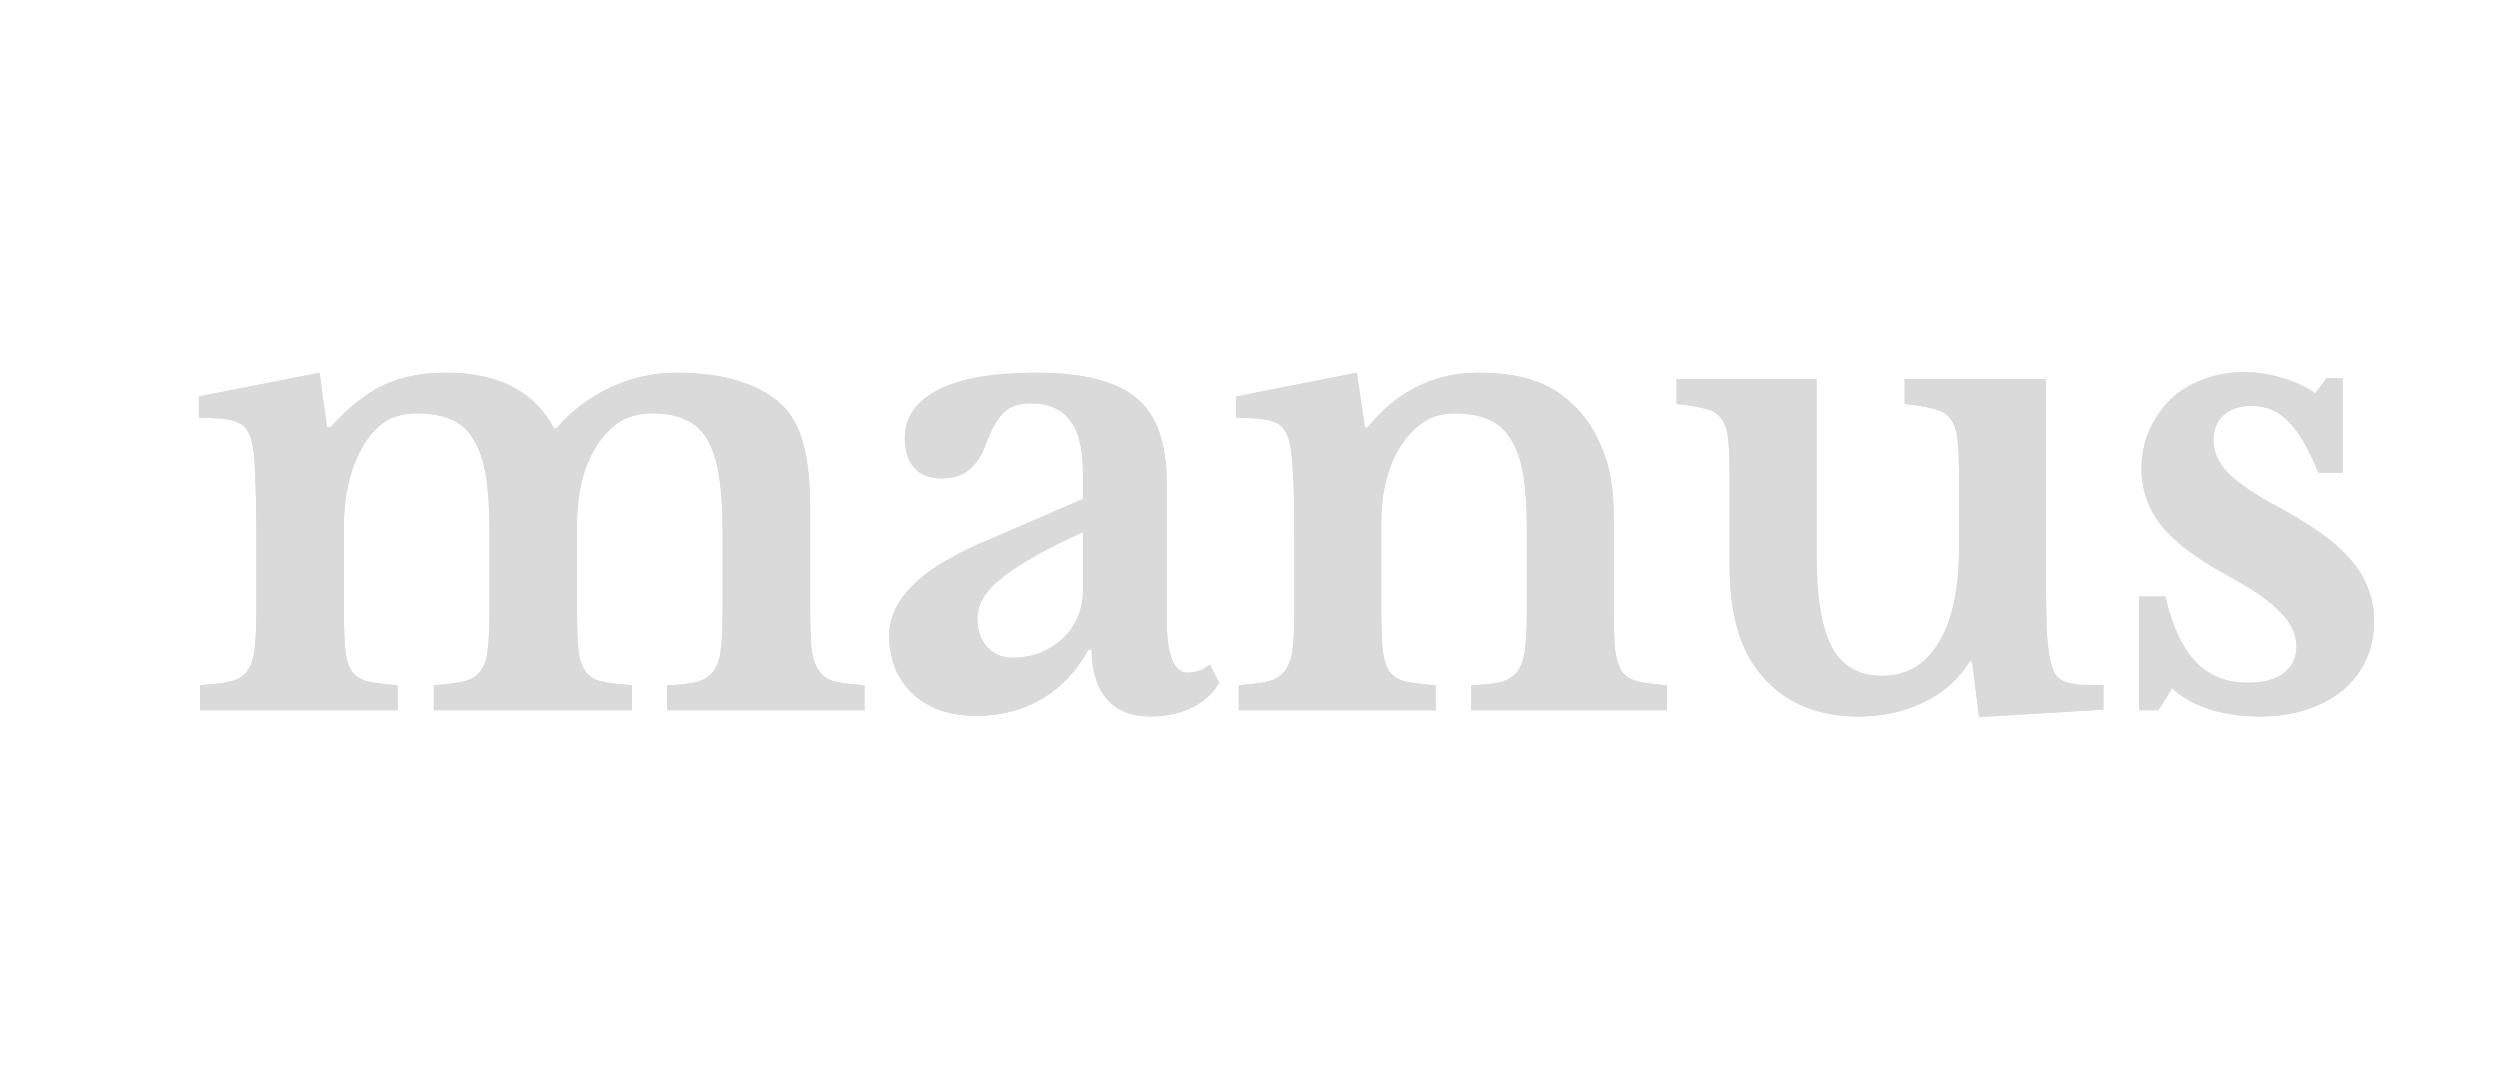 <svg xmlns:xlink="http://www.w3.org/1999/xlink" xmlns="http://www.w3.org/2000/svg" width="88" height="38" viewBox="0 0 88 38" fill="none"><path d="M75.976 25H75.294V20.996H76.218C76.468 22.052 76.827 22.822 77.296 23.306C77.766 23.79 78.374 24.032 79.122 24.032C79.665 24.032 80.083 23.922 80.376 23.702C80.684 23.467 80.838 23.152 80.838 22.756C80.838 22.345 80.655 21.949 80.288 21.568C79.922 21.172 79.328 20.754 78.506 20.314C77.392 19.713 76.592 19.119 76.108 18.532C75.624 17.931 75.382 17.256 75.382 16.508C75.382 16.024 75.47 15.577 75.646 15.166C75.837 14.741 76.086 14.374 76.394 14.066C76.717 13.758 77.098 13.523 77.538 13.362C77.978 13.186 78.455 13.098 78.968 13.098C79.423 13.098 79.87 13.164 80.31 13.296C80.765 13.428 81.161 13.611 81.498 13.846L81.894 13.318H82.466V16.64H81.608C81.271 15.804 80.919 15.203 80.552 14.836C80.2 14.469 79.768 14.286 79.254 14.286C78.844 14.286 78.514 14.396 78.264 14.616C78.03 14.836 77.912 15.129 77.912 15.496C77.912 15.907 78.088 16.295 78.44 16.662C78.807 17.029 79.408 17.432 80.244 17.872C80.831 18.195 81.337 18.51 81.762 18.818C82.188 19.126 82.532 19.441 82.796 19.764C83.06 20.072 83.251 20.402 83.368 20.754C83.5 21.091 83.566 21.458 83.566 21.854C83.566 22.367 83.471 22.829 83.28 23.24C83.09 23.651 82.818 24.003 82.466 24.296C82.114 24.589 81.689 24.817 81.19 24.978C80.706 25.139 80.164 25.22 79.562 25.22C78.932 25.22 78.345 25.139 77.802 24.978C77.26 24.802 76.812 24.553 76.46 24.23L75.976 25Z" fill="#DADADA"></path><path d="M75.976 25H75.294V20.996H76.218C76.468 22.052 76.827 22.822 77.296 23.306C77.766 23.79 78.374 24.032 79.122 24.032C79.665 24.032 80.083 23.922 80.376 23.702C80.684 23.467 80.838 23.152 80.838 22.756C80.838 22.345 80.655 21.949 80.288 21.568C79.922 21.172 79.328 20.754 78.506 20.314C77.392 19.713 76.592 19.119 76.108 18.532C75.624 17.931 75.382 17.256 75.382 16.508C75.382 16.024 75.47 15.577 75.646 15.166C75.837 14.741 76.086 14.374 76.394 14.066C76.717 13.758 77.098 13.523 77.538 13.362C77.978 13.186 78.455 13.098 78.968 13.098C79.423 13.098 79.87 13.164 80.31 13.296C80.765 13.428 81.161 13.611 81.498 13.846L81.894 13.318H82.466V16.64H81.608C81.271 15.804 80.919 15.203 80.552 14.836C80.2 14.469 79.768 14.286 79.254 14.286C78.844 14.286 78.514 14.396 78.264 14.616C78.03 14.836 77.912 15.129 77.912 15.496C77.912 15.907 78.088 16.295 78.44 16.662C78.807 17.029 79.408 17.432 80.244 17.872C80.831 18.195 81.337 18.51 81.762 18.818C82.188 19.126 82.532 19.441 82.796 19.764C83.06 20.072 83.251 20.402 83.368 20.754C83.5 21.091 83.566 21.458 83.566 21.854C83.566 22.367 83.471 22.829 83.28 23.24C83.09 23.651 82.818 24.003 82.466 24.296C82.114 24.589 81.689 24.817 81.19 24.978C80.706 25.139 80.164 25.22 79.562 25.22C78.932 25.22 78.345 25.139 77.802 24.978C77.26 24.802 76.812 24.553 76.46 24.23L75.976 25Z" fill="#DADADA"></path><path d="M68.959 16.948C68.959 16.361 68.944 15.899 68.915 15.562C68.885 15.21 68.805 14.946 68.673 14.77C68.541 14.579 68.343 14.454 68.079 14.396C67.829 14.322 67.485 14.264 67.045 14.22V13.34H72.017V20.006C72.017 20.901 72.024 21.605 72.039 22.118C72.068 22.616 72.112 22.991 72.171 23.24C72.215 23.43 72.266 23.584 72.325 23.702C72.384 23.805 72.479 23.892 72.611 23.966C72.743 24.024 72.919 24.069 73.139 24.098C73.374 24.113 73.674 24.12 74.041 24.12V24.978L69.663 25.242L69.421 23.284H69.333C68.952 23.9 68.416 24.377 67.727 24.714C67.037 25.051 66.267 25.22 65.417 25.22C63.847 25.22 62.652 24.663 61.831 23.548C61.2 22.697 60.885 21.487 60.885 19.918V16.948C60.885 16.346 60.87 15.877 60.841 15.54C60.811 15.188 60.731 14.924 60.599 14.748C60.481 14.572 60.298 14.454 60.049 14.396C59.799 14.322 59.455 14.264 59.015 14.22V13.34H63.943V19.566C63.943 21.047 64.126 22.125 64.493 22.8C64.859 23.46 65.446 23.79 66.253 23.79C67.118 23.79 67.785 23.394 68.255 22.602C68.724 21.839 68.959 20.717 68.959 19.236V16.948Z" fill="#DADADA"></path><path d="M68.959 16.948C68.959 16.361 68.944 15.899 68.915 15.562C68.885 15.21 68.805 14.946 68.673 14.77C68.541 14.579 68.343 14.454 68.079 14.396C67.829 14.322 67.485 14.264 67.045 14.22V13.34H72.017V20.006C72.017 20.901 72.024 21.605 72.039 22.118C72.068 22.616 72.112 22.991 72.171 23.24C72.215 23.43 72.266 23.584 72.325 23.702C72.384 23.805 72.479 23.892 72.611 23.966C72.743 24.024 72.919 24.069 73.139 24.098C73.374 24.113 73.674 24.12 74.041 24.12V24.978L69.663 25.242L69.421 23.284H69.333C68.952 23.9 68.416 24.377 67.727 24.714C67.037 25.051 66.267 25.22 65.417 25.22C63.847 25.22 62.652 24.663 61.831 23.548C61.2 22.697 60.885 21.487 60.885 19.918V16.948C60.885 16.346 60.87 15.877 60.841 15.54C60.811 15.188 60.731 14.924 60.599 14.748C60.481 14.572 60.298 14.454 60.049 14.396C59.799 14.322 59.455 14.264 59.015 14.22V13.34H63.943V19.566C63.943 21.047 64.126 22.125 64.493 22.8C64.859 23.46 65.446 23.79 66.253 23.79C67.118 23.79 67.785 23.394 68.255 22.602C68.724 21.839 68.959 20.717 68.959 19.236V16.948Z" fill="#DADADA"></path><path d="M48.618 21.414C48.618 22.015 48.633 22.492 48.662 22.844C48.706 23.181 48.787 23.445 48.904 23.636C49.036 23.812 49.227 23.929 49.476 23.988C49.74 24.047 50.092 24.09 50.532 24.12V25H43.602V24.12C44.028 24.09 44.365 24.047 44.614 23.988C44.878 23.929 45.076 23.812 45.208 23.636C45.355 23.46 45.45 23.21 45.494 22.888C45.538 22.565 45.56 22.125 45.56 21.568V18.818C45.56 17.953 45.545 17.256 45.516 16.728C45.487 16.185 45.45 15.819 45.406 15.628C45.362 15.437 45.303 15.283 45.23 15.166C45.157 15.034 45.047 14.938 44.9 14.88C44.754 14.806 44.57 14.762 44.35 14.748C44.13 14.719 43.852 14.704 43.514 14.704V13.956L47.76 13.12L48.046 15.056H48.134C48.618 14.44 49.19 13.963 49.85 13.626C50.51 13.289 51.236 13.12 52.028 13.12C52.967 13.12 53.722 13.252 54.294 13.516C54.881 13.765 55.401 14.191 55.856 14.792C56.105 15.129 56.325 15.569 56.516 16.112C56.707 16.64 56.802 17.373 56.802 18.312V21.414C56.802 22.015 56.817 22.492 56.846 22.844C56.89 23.181 56.971 23.445 57.088 23.636C57.22 23.812 57.411 23.929 57.66 23.988C57.91 24.047 58.247 24.09 58.672 24.12V25H51.786V24.12C52.226 24.105 52.571 24.069 52.82 24.01C53.084 23.936 53.282 23.812 53.414 23.636C53.546 23.46 53.634 23.21 53.678 22.888C53.722 22.55 53.744 22.11 53.744 21.568V18.576C53.744 17.828 53.7 17.197 53.612 16.684C53.524 16.171 53.377 15.76 53.172 15.452C52.981 15.129 52.725 14.902 52.402 14.77C52.08 14.623 51.676 14.55 51.192 14.55C50.723 14.55 50.319 14.682 49.982 14.946C49.645 15.21 49.352 15.576 49.102 16.046C48.97 16.31 48.853 16.654 48.75 17.08C48.662 17.491 48.618 17.923 48.618 18.378V21.414Z" fill="#DADADA"></path><path d="M48.62 21.414C48.62 22.015 48.634 22.492 48.664 22.844C48.708 23.181 48.788 23.445 48.906 23.636C49.038 23.812 49.228 23.929 49.478 23.988C49.742 24.047 50.094 24.09 50.534 24.12V25H43.604V24.12C44.029 24.09 44.366 24.047 44.616 23.988C44.88 23.929 45.078 23.812 45.21 23.636C45.356 23.46 45.452 23.21 45.496 22.888C45.54 22.565 45.562 22.125 45.562 21.568V18.818C45.562 17.953 45.547 17.256 45.518 16.728C45.488 16.185 45.452 15.819 45.408 15.628C45.364 15.437 45.305 15.283 45.232 15.166C45.158 15.034 45.048 14.938 44.902 14.88C44.755 14.806 44.572 14.762 44.352 14.748C44.132 14.719 43.853 14.704 43.516 14.704V13.956L47.762 13.12L48.048 15.056H48.136C48.62 14.44 49.192 13.963 49.852 13.626C50.512 13.289 51.238 13.12 52.03 13.12C52.968 13.12 53.724 13.252 54.296 13.516C54.882 13.765 55.403 14.191 55.858 14.792C56.107 15.129 56.327 15.569 56.518 16.112C56.708 16.64 56.804 17.373 56.804 18.312V21.414C56.804 22.015 56.818 22.492 56.848 22.844C56.892 23.181 56.972 23.445 57.09 23.636C57.222 23.812 57.412 23.929 57.662 23.988C57.911 24.047 58.248 24.09 58.674 24.12V25H51.788V24.12C52.228 24.105 52.572 24.069 52.822 24.01C53.086 23.936 53.284 23.812 53.416 23.636C53.548 23.46 53.636 23.21 53.68 22.888C53.724 22.55 53.746 22.11 53.746 21.568V18.576C53.746 17.828 53.702 17.197 53.614 16.684C53.526 16.171 53.379 15.76 53.174 15.452C52.983 15.129 52.726 14.902 52.404 14.77C52.081 14.623 51.678 14.55 51.194 14.55C50.724 14.55 50.321 14.682 49.984 14.946C49.646 15.21 49.353 15.576 49.104 16.046C48.972 16.31 48.854 16.654 48.752 17.08C48.664 17.491 48.62 17.923 48.62 18.378V21.414Z" fill="#DADADA"></path><path d="M38.119 18.73C36.887 19.287 35.956 19.808 35.325 20.292C34.709 20.761 34.401 21.253 34.401 21.766C34.401 22.191 34.519 22.529 34.753 22.778C34.988 23.027 35.281 23.152 35.633 23.152C35.985 23.152 36.315 23.093 36.623 22.976C36.931 22.844 37.195 22.675 37.415 22.47C37.635 22.265 37.804 22.023 37.921 21.744C38.053 21.451 38.119 21.142 38.119 20.82V18.73ZM38.119 17.564V16.64C38.119 15.789 37.965 15.173 37.657 14.792C37.364 14.396 36.902 14.198 36.271 14.198C35.846 14.198 35.523 14.315 35.303 14.55C35.083 14.77 34.878 15.144 34.687 15.672C34.555 16.038 34.365 16.325 34.115 16.53C33.881 16.735 33.551 16.838 33.125 16.838C32.715 16.838 32.399 16.713 32.179 16.464C31.959 16.215 31.849 15.863 31.849 15.408C31.849 14.704 32.231 14.146 32.993 13.736C33.771 13.325 34.937 13.12 36.491 13.12C38.134 13.12 39.307 13.421 40.011 14.022C40.715 14.608 41.067 15.598 41.067 16.992V21.81C41.067 23.056 41.317 23.68 41.815 23.68C42.094 23.68 42.351 23.584 42.585 23.394L42.915 24.032C42.71 24.398 42.387 24.692 41.947 24.912C41.522 25.117 41.038 25.22 40.495 25.22C39.821 25.22 39.307 25.015 38.955 24.604C38.603 24.193 38.427 23.614 38.427 22.866H38.317C37.892 23.628 37.342 24.208 36.667 24.604C35.993 25 35.223 25.198 34.357 25.198C33.433 25.198 32.693 24.941 32.135 24.428C31.578 23.9 31.299 23.218 31.299 22.382C31.299 21.736 31.585 21.135 32.157 20.578C32.729 20.006 33.683 19.448 35.017 18.906L38.119 17.564Z" fill="#DADADA"></path><path d="M38.121 18.73C36.889 19.287 35.958 19.808 35.327 20.292C34.711 20.761 34.403 21.253 34.403 21.766C34.403 22.191 34.52 22.529 34.755 22.778C34.989 23.027 35.283 23.152 35.635 23.152C35.987 23.152 36.317 23.093 36.625 22.976C36.933 22.844 37.197 22.675 37.417 22.47C37.637 22.265 37.806 22.023 37.923 21.744C38.055 21.451 38.121 21.142 38.121 20.82V18.73ZM38.121 17.564V16.64C38.121 15.789 37.967 15.173 37.659 14.792C37.365 14.396 36.904 14.198 36.273 14.198C35.847 14.198 35.525 14.315 35.305 14.55C35.085 14.77 34.88 15.144 34.689 15.672C34.557 16.038 34.366 16.325 34.117 16.53C33.882 16.735 33.552 16.838 33.127 16.838C32.716 16.838 32.401 16.713 32.181 16.464C31.961 16.215 31.851 15.863 31.851 15.408C31.851 14.704 32.232 14.146 32.995 13.736C33.772 13.325 34.938 13.12 36.493 13.12C38.136 13.12 39.309 13.421 40.013 14.022C40.717 14.608 41.069 15.598 41.069 16.992V21.81C41.069 23.056 41.318 23.68 41.817 23.68C42.096 23.68 42.352 23.584 42.587 23.394L42.917 24.032C42.712 24.398 42.389 24.692 41.949 24.912C41.523 25.117 41.039 25.22 40.497 25.22C39.822 25.22 39.309 25.015 38.957 24.604C38.605 24.193 38.429 23.614 38.429 22.866H38.319C37.894 23.628 37.343 24.208 36.669 24.604C35.994 25 35.224 25.198 34.359 25.198C33.435 25.198 32.694 24.941 32.137 24.428C31.579 23.9 31.301 23.218 31.301 22.382C31.301 21.736 31.587 21.135 32.159 20.578C32.731 20.006 33.684 19.448 35.019 18.906L38.121 17.564Z" fill="#DADADA"></path><path d="M12.105 21.37C12.105 21.986 12.12 22.47 12.149 22.822C12.179 23.174 12.259 23.445 12.392 23.636C12.524 23.812 12.714 23.929 12.963 23.988C13.213 24.047 13.557 24.09 13.998 24.12V25H7.045V24.12C7.485 24.09 7.837 24.047 8.101 23.988C8.365 23.929 8.563 23.812 8.695 23.636C8.827 23.46 8.915 23.21 8.959 22.888C9.003 22.55 9.025 22.103 9.025 21.546V18.818C9.025 17.982 9.011 17.285 8.981 16.728C8.967 16.171 8.93 15.789 8.871 15.584C8.827 15.393 8.769 15.246 8.695 15.144C8.637 15.027 8.534 14.938 8.387 14.88C8.255 14.806 8.079 14.762 7.859 14.748C7.639 14.719 7.353 14.704 7.001 14.704V13.956L11.248 13.12L11.511 15.034H11.643C12.259 14.345 12.876 13.853 13.492 13.56C14.122 13.267 14.848 13.12 15.669 13.12C16.637 13.12 17.437 13.289 18.067 13.626C18.698 13.963 19.175 14.447 19.497 15.078H19.585C20.113 14.462 20.744 13.985 21.477 13.648C22.211 13.296 22.995 13.12 23.831 13.12C24.712 13.12 25.474 13.23 26.119 13.45C26.779 13.67 27.293 13.985 27.66 14.396C27.953 14.733 28.166 15.173 28.297 15.716C28.444 16.259 28.517 17.014 28.517 17.982V21.37C28.517 21.971 28.532 22.448 28.561 22.8C28.605 23.152 28.694 23.423 28.826 23.614C28.957 23.805 29.148 23.929 29.398 23.988C29.647 24.047 29.991 24.09 30.431 24.12V25H23.48V24.12C23.919 24.105 24.264 24.069 24.514 24.01C24.777 23.936 24.976 23.812 25.108 23.636C25.254 23.445 25.342 23.189 25.372 22.866C25.416 22.543 25.438 22.103 25.438 21.546V18.664C25.438 17.901 25.393 17.256 25.305 16.728C25.218 16.2 25.078 15.774 24.887 15.452C24.697 15.129 24.44 14.902 24.117 14.77C23.809 14.623 23.428 14.55 22.974 14.55C22.46 14.55 22.035 14.675 21.698 14.924C21.375 15.173 21.104 15.496 20.884 15.892C20.502 16.581 20.311 17.439 20.311 18.466V21.37C20.311 21.971 20.326 22.448 20.355 22.8C20.385 23.152 20.465 23.423 20.598 23.614C20.73 23.805 20.92 23.929 21.169 23.988C21.433 24.047 21.793 24.09 22.247 24.12V25H15.274V24.12C15.713 24.09 16.058 24.047 16.308 23.988C16.572 23.929 16.77 23.812 16.901 23.636C17.048 23.46 17.136 23.21 17.166 22.888C17.209 22.55 17.232 22.103 17.232 21.546V18.664C17.232 17.901 17.188 17.256 17.099 16.728C17.012 16.2 16.865 15.774 16.66 15.452C16.469 15.129 16.212 14.902 15.889 14.77C15.567 14.623 15.164 14.55 14.68 14.55C14.195 14.55 13.792 14.667 13.47 14.902C13.162 15.136 12.905 15.452 12.7 15.848C12.509 16.2 12.362 16.603 12.259 17.058C12.157 17.512 12.105 17.982 12.105 18.466V21.37Z" fill="#DADADA"></path><path d="M12.104 21.37C12.104 21.986 12.119 22.47 12.148 22.822C12.177 23.174 12.258 23.445 12.39 23.636C12.522 23.812 12.713 23.929 12.962 23.988C13.211 24.047 13.556 24.09 13.996 24.12V25H7.044V24.12C7.484 24.09 7.836 24.047 8.1 23.988C8.364 23.929 8.562 23.812 8.694 23.636C8.826 23.46 8.914 23.21 8.958 22.888C9.002 22.55 9.024 22.103 9.024 21.546V18.818C9.024 17.982 9.009 17.285 8.98 16.728C8.965 16.171 8.929 15.789 8.87 15.584C8.826 15.393 8.767 15.246 8.694 15.144C8.635 15.027 8.533 14.938 8.386 14.88C8.254 14.806 8.078 14.762 7.858 14.748C7.638 14.719 7.352 14.704 7 14.704V13.956L11.246 13.12L11.51 15.034H11.642C12.258 14.345 12.874 13.853 13.49 13.56C14.121 13.267 14.847 13.12 15.668 13.12C16.636 13.12 17.435 13.289 18.066 13.626C18.697 13.963 19.173 14.447 19.496 15.078H19.584C20.112 14.462 20.743 13.985 21.476 13.648C22.209 13.296 22.994 13.12 23.83 13.12C24.71 13.12 25.473 13.23 26.118 13.45C26.778 13.67 27.291 13.985 27.658 14.396C27.951 14.733 28.164 15.173 28.296 15.716C28.443 16.259 28.516 17.014 28.516 17.982V21.37C28.516 21.971 28.531 22.448 28.56 22.8C28.604 23.152 28.692 23.423 28.824 23.614C28.956 23.805 29.147 23.929 29.396 23.988C29.645 24.047 29.99 24.09 30.43 24.12V25H23.478V24.12C23.918 24.105 24.263 24.069 24.512 24.01C24.776 23.936 24.974 23.812 25.106 23.636C25.253 23.445 25.341 23.189 25.37 22.866C25.414 22.543 25.436 22.103 25.436 21.546V18.664C25.436 17.901 25.392 17.256 25.304 16.728C25.216 16.2 25.077 15.774 24.886 15.452C24.695 15.129 24.439 14.902 24.116 14.77C23.808 14.623 23.427 14.55 22.972 14.55C22.459 14.55 22.033 14.675 21.696 14.924C21.373 15.173 21.102 15.496 20.882 15.892C20.501 16.581 20.31 17.439 20.31 18.466V21.37C20.31 21.971 20.325 22.448 20.354 22.8C20.383 23.152 20.464 23.423 20.596 23.614C20.728 23.805 20.919 23.929 21.168 23.988C21.432 24.047 21.791 24.09 22.246 24.12V25H15.272V24.12C15.712 24.09 16.057 24.047 16.306 23.988C16.57 23.929 16.768 23.812 16.9 23.636C17.047 23.46 17.135 23.21 17.164 22.888C17.208 22.55 17.23 22.103 17.23 21.546V18.664C17.23 17.901 17.186 17.256 17.098 16.728C17.01 16.2 16.863 15.774 16.658 15.452C16.467 15.129 16.211 14.902 15.888 14.77C15.565 14.623 15.162 14.55 14.678 14.55C14.194 14.55 13.791 14.667 13.468 14.902C13.16 15.136 12.903 15.452 12.698 15.848C12.507 16.2 12.361 16.603 12.258 17.058C12.155 17.512 12.104 17.982 12.104 18.466V21.37Z" fill="#DADADA"></path></svg>